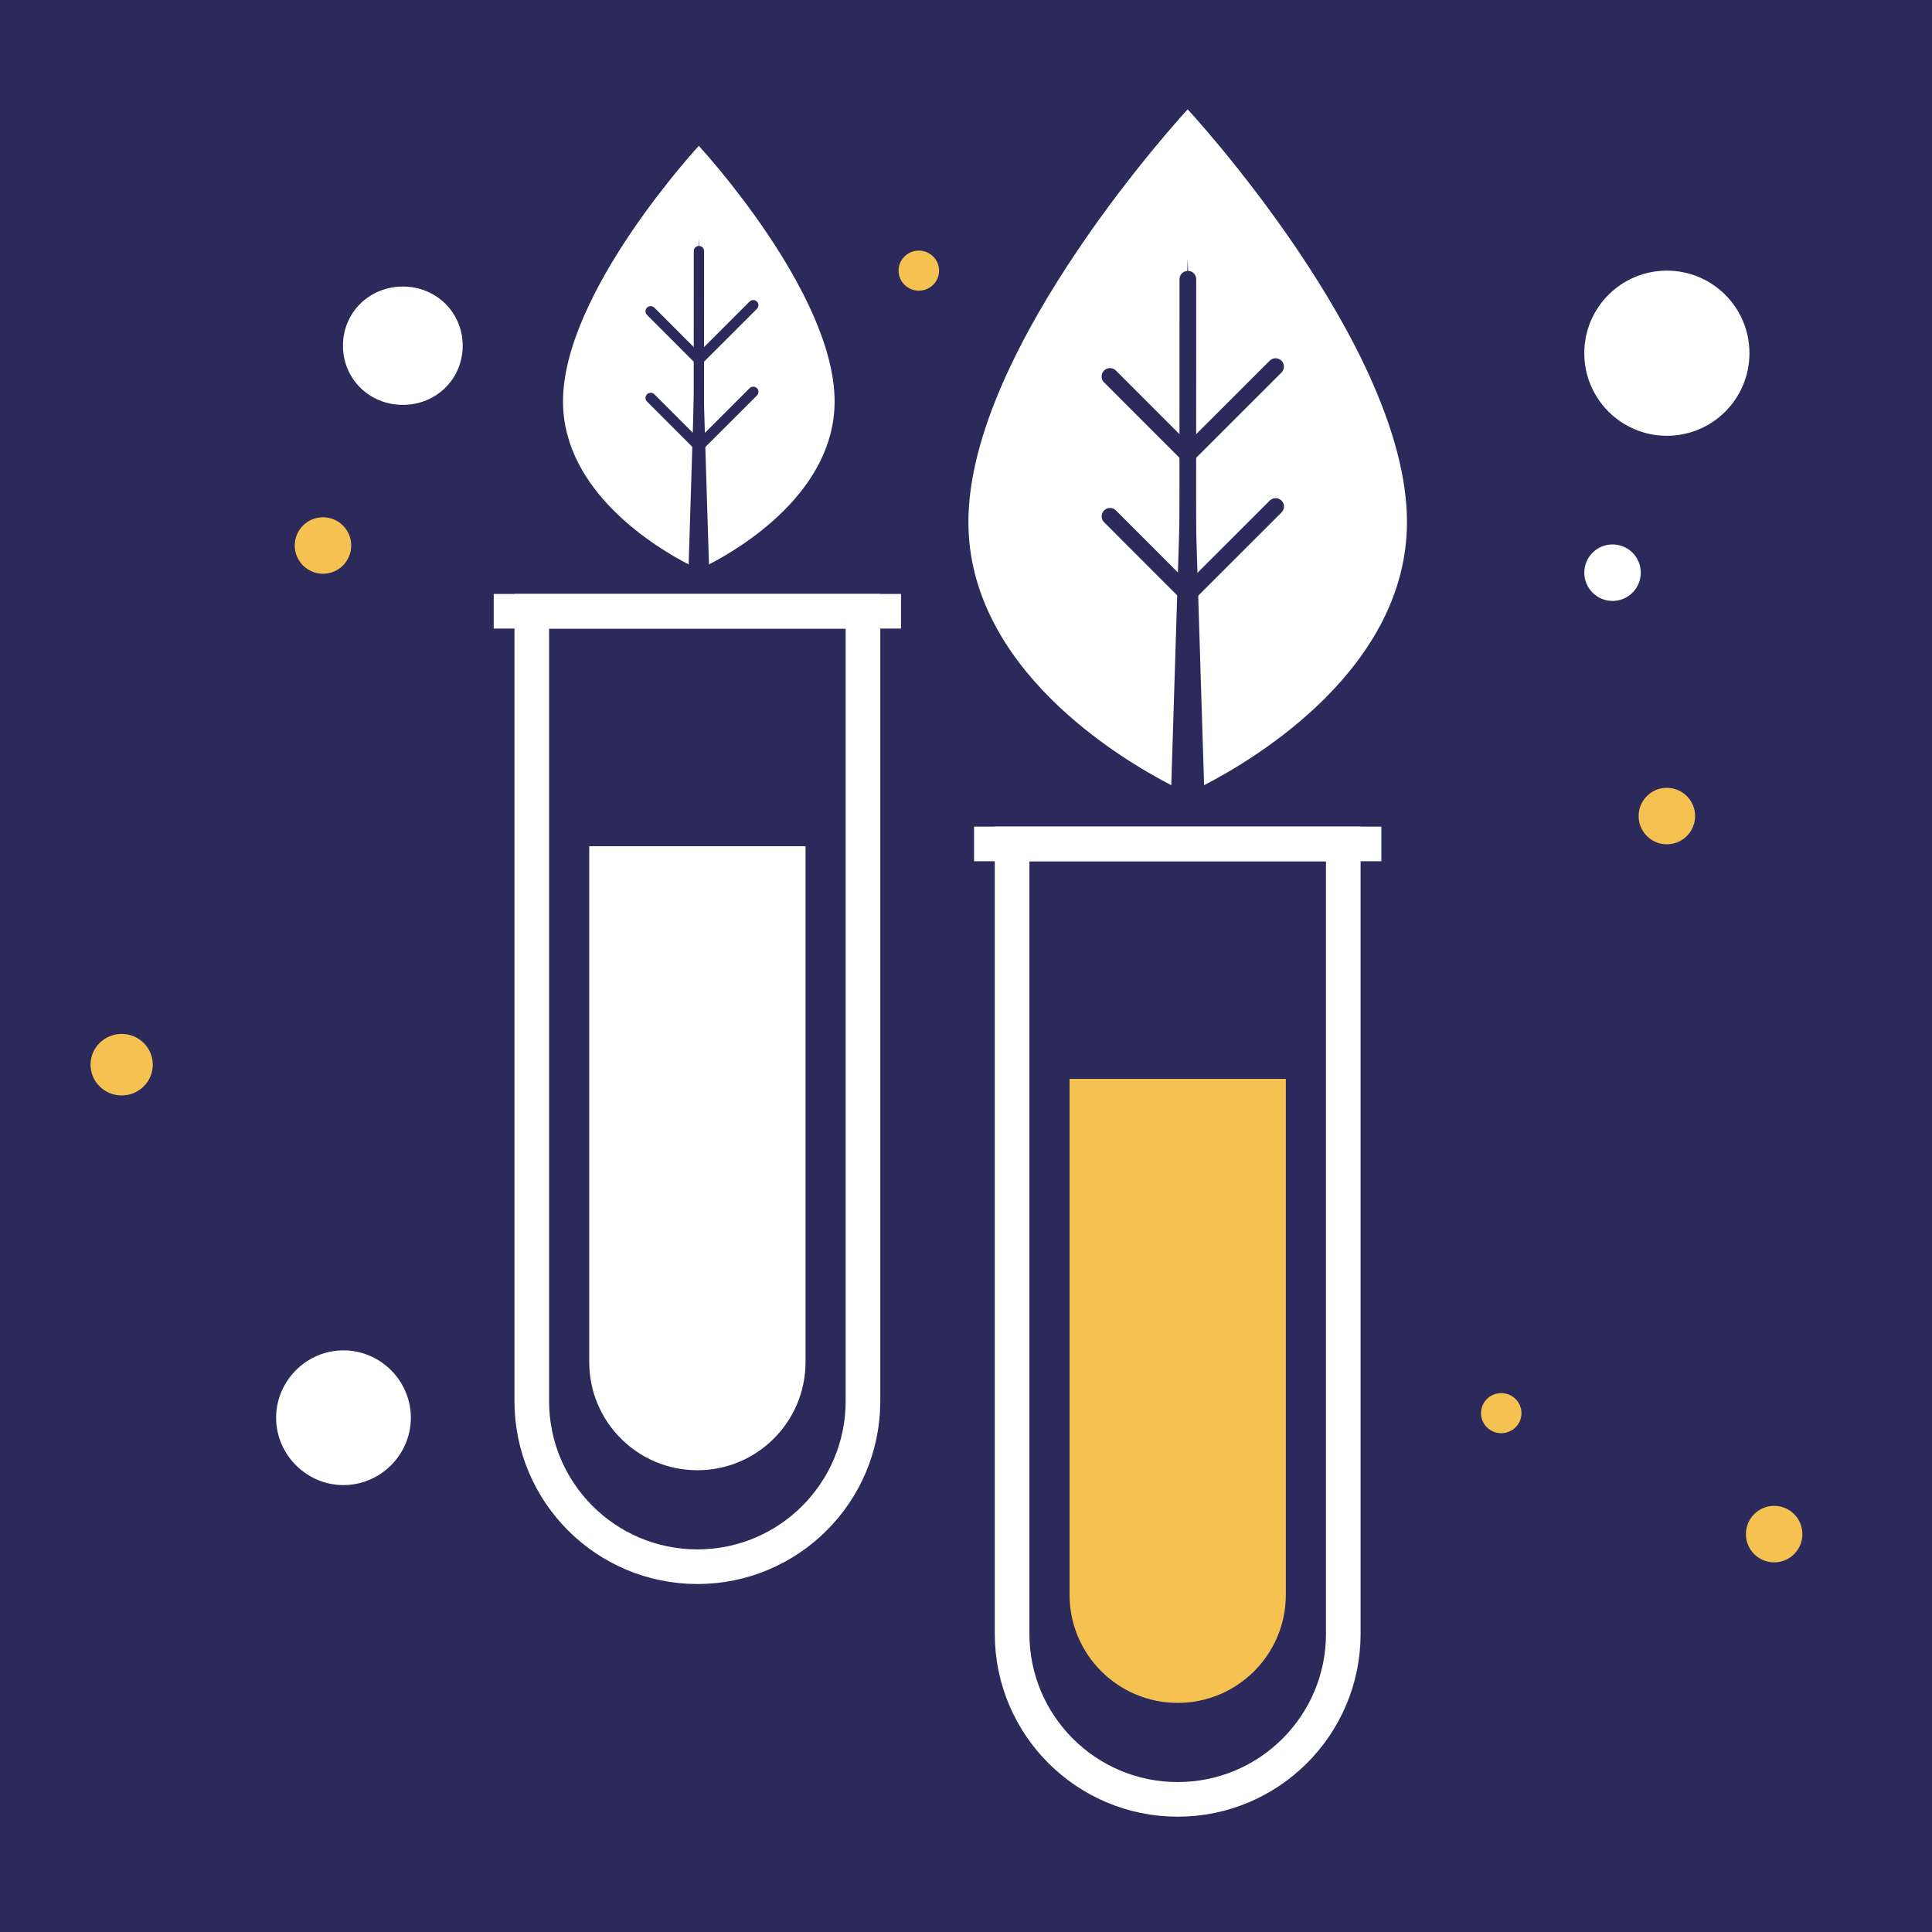 <?xml version="1.0" encoding="UTF-8"?>
<!DOCTYPE svg PUBLIC "-//W3C//DTD SVG 1.1//EN" "http://www.w3.org/Graphics/SVG/1.1/DTD/svg11.dtd">
<!-- Creator: CorelDRAW -->
<svg xmlns="http://www.w3.org/2000/svg" xml:space="preserve" width="70.155mm" height="70.155mm" version="1.1" style="shape-rendering:geometricPrecision; text-rendering:geometricPrecision; image-rendering:optimizeQuality; fill-rule:evenodd; clip-rule:evenodd"
viewBox="0 0 3399.94 3399.94"
 xmlns:xlink="http://www.w3.org/1999/xlink"
 xmlns:xodm="http://www.corel.com/coreldraw/odm/2003">
 <defs>
  <style type="text/css">
   <![CDATA[
    .str1 {stroke:white;stroke-width:60.93;stroke-miterlimit:10}
    .str0 {stroke:white;stroke-width:60.93;stroke-miterlimit:10}
    .str4 {stroke:#2B2A5B;stroke-width:18.2;stroke-linecap:round;stroke-linejoin:round;stroke-miterlimit:10}
    .str5 {stroke:#2B2A5B;stroke-width:18.2;stroke-linecap:round;stroke-linejoin:round;stroke-miterlimit:10}
    .str3 {stroke:#2B2A5B;stroke-width:29.4;stroke-linecap:round;stroke-linejoin:round;stroke-miterlimit:10}
    .str2 {stroke:#2B2A5B;stroke-width:29.4;stroke-linecap:round;stroke-linejoin:round;stroke-miterlimit:10}
    .fil4 {fill:none;fill-rule:nonzero}
    .fil0 {fill:#2B2A5B}
    .fil1 {fill:#F9F2F3;fill-rule:nonzero}
    .fil2 {fill:#2B2A5B;fill-rule:nonzero}
    .fil5 {fill:#F5C251;fill-rule:nonzero}
    .fil6 {fill:white;fill-rule:nonzero}
    .fil3 {fill:white;fill-rule:nonzero}
   ]]>
  </style>
 </defs>
 <g id="Layer_x0020_1">
  <g id="_2071546213632">
   <rect class="fil0" x="-0" y="0" width="3399.94" height="3399.94"/>
   <path class="fil1" d="M1227.25 2757.09l0 0c-160.95,0 -291.43,-130.45 -291.43,-291.43l0 -1389.96 582.83 0 0 1389.96c0,160.98 -130.49,291.43 -291.41,291.43z"/>
   <path class="fil2 str0" d="M1227.25 2757.09l0 0c-160.95,0 -291.43,-130.45 -291.43,-291.43l0 -1389.96 582.83 0 0 1389.96c0,160.98 -130.49,291.43 -291.41,291.43z"/>
   <path class="fil3" d="M1227.25 2587.33l0 0c-105.1,0 -190.32,-85.21 -190.32,-190.32l0 -907.81 380.64 0 0 907.81c0,105.11 -85.21,190.32 -190.32,190.32z"/>
   <polygon class="fil1" points="834.59,1000.3 1551.34,1000.3 "/>
   <line class="fil4 str0" x1="868.86" y1="1075.7" x2="1585.62" y2= "1075.7" />
   <path class="fil1" d="M2072.52 3166.54l0 0c-160.96,0 -291.43,-130.5 -291.43,-291.43l0 -1389.96 582.83 0 0 1389.96c0,160.94 -130.49,291.43 -291.4,291.43z"/>
   <path class="fil2 str1" d="M2072.52 3166.54l0 0c-160.96,0 -291.43,-130.5 -291.43,-291.43l0 -1389.96 582.83 0 0 1389.96c0,160.94 -130.49,291.43 -291.4,291.43z"/>
   <path class="fil5" d="M2072.52 2996.75l0 0c-105.11,0 -190.32,-85.21 -190.32,-190.31l0 -907.8 380.63 0 0 907.8c0,105.1 -85.22,190.31 -190.32,190.31z"/>
   <line class="fil4 str1" x1="1714.12" y1="1485.15" x2="2430.9" y2= "1485.15" />
   <g>
    <polygon class="fil1" points="1714.12,1413.18 2430.9,1413.18 "/>
    <g>
     <path class="fil3" d="M2090.11 192.4c0,0 -385.9,416.36 -385.9,726.08 0,257.85 267.43,417.16 357.01,463.28l28.89 -926.67 28.87 926.67c89.59,-46.12 357,-205.43 357,-463.28 0,-309.72 -385.87,-726.08 -385.87,-726.08z"/>
     <line class="fil4 str2" x1="2090.41" y1="491.39" x2="2090.16" y2= "1358.18" />
     <polyline class="fil4 str3" points="1953.4,908.63 2090.39,1045.71 2244.83,891.37 "/>
     <polyline class="fil4 str2" points="1953.32,662.48 2090.31,799.55 2244.74,645.21 "/>
    </g>
   </g>
   <g>
    <path class="fil3" d="M1229.77 256.71c0,0 -238.98,257.84 -238.98,449.65 0,159.69 165.61,258.34 221.09,286.9l17.89 -573.87 17.88 573.87c55.49,-28.56 221.09,-127.22 221.09,-286.9 0,-191.8 -238.97,-449.65 -238.97,-449.65z"/>
    <line class="fil4 str4" x1="1229.96" y1="441.88" x2="1229.81" y2= "978.67" />
    <polyline class="fil4 str5" points="1145.11,700.27 1229.95,785.16 1325.59,689.57 "/>
    <polyline class="fil4 str4" points="1145.06,547.83 1229.9,632.71 1325.53,537.13 "/>
   </g>
   <path class="fil3" d="M814.24 608.38c0,-58.3 -46.35,-104.11 -105.33,-104.11 -59.01,0 -105.36,45.81 -105.36,104.11 0,58.31 46.35,104.12 105.36,104.12 58.97,0 105.33,-45.81 105.33,-104.12z"/>
   <path class="fil5" d="M214.08 1819.48c30.28,0 54.81,24.25 54.81,54.15 0,29.89 -24.53,54.14 -54.81,54.14 -30.24,0 -54.76,-24.25 -54.76,-54.14 0,-29.9 24.53,-54.15 54.76,-54.15z"/>
   <path class="fil5" d="M568.39 910.29c27.47,0 49.71,22.2 49.71,49.67 0,27.46 -22.24,49.74 -49.71,49.74 -27.43,0 -49.7,-22.28 -49.7,-49.74 0,-27.47 22.27,-49.67 49.7,-49.67z"/>
   <path class="fil3" d="M604.46 2613.47c-64.97,0 -118.55,-53.54 -118.55,-118.56 0,-65 53.58,-118.54 118.55,-118.54 65.02,0 118.55,53.54 118.55,118.54 0,65.02 -53.53,118.56 -118.55,118.56z"/>
   <path class="fil5" d="M1616.95 441.02c19.67,0 35.62,15.78 35.62,35.26 0,19.47 -15.95,35.26 -35.62,35.26 -19.67,0 -35.62,-15.79 -35.62,-35.26 0,-19.48 15.95,-35.26 35.62,-35.26z"/>
   <path class="fil5" d="M2641.87 2451.62c19.67,0 35.62,15.78 35.62,35.26 0,19.47 -15.95,35.26 -35.62,35.26 -19.67,0 -35.62,-15.79 -35.62,-35.26 0,-19.48 15.95,-35.26 35.62,-35.26z"/>
   <path class="fil6" d="M2933.38 529.79c52.77,0 95.58,42.82 95.58,95.63 0,52.78 -42.81,95.55 -95.58,95.55 -52.86,0 -95.64,-42.77 -95.64,-95.55 0,-52.82 42.78,-95.63 95.64,-95.63z"/>
   <path class="fil5" d="M2933.38 1386.41c27.43,0 49.66,22.2 49.66,49.66 0,27.47 -22.23,49.75 -49.66,49.75 -27.52,0 -49.75,-22.27 -49.75,-49.75 0,-27.46 22.23,-49.66 49.75,-49.66z"/>
   <path class="fil3" d="M2837.74 958.1c27.47,0 49.71,22.24 49.71,49.67 0,27.47 -22.24,49.75 -49.71,49.75 -27.43,0 -49.7,-22.28 -49.7,-49.75 0,-27.43 22.27,-49.67 49.7,-49.67z"/>
   <path class="fil5" d="M3122.2 2650.01c27.47,0 49.67,22.27 49.67,49.74 0,27.43 -22.2,49.7 -49.67,49.7 -27.5,0 -49.75,-22.27 -49.75,-49.7 0,-27.47 22.24,-49.74 49.75,-49.74z"/>
   <path class="fil3" d="M2933.38 575.68c-26.8,0 -49.75,22.95 -49.75,49.74 0,26.74 22.95,49.67 49.75,49.67 26.74,0 49.66,-22.93 49.66,-49.67 0,-26.8 -22.92,-49.74 -49.66,-49.74zm0 191.21c-80.32,0 -145.34,-65.01 -145.34,-145.33 0,-80.29 65.02,-145.29 145.34,-145.29 80.28,0 145.29,65 145.29,145.29 0,80.32 -65.01,145.33 -145.29,145.33z"/>
  </g>
 </g>
</svg>

